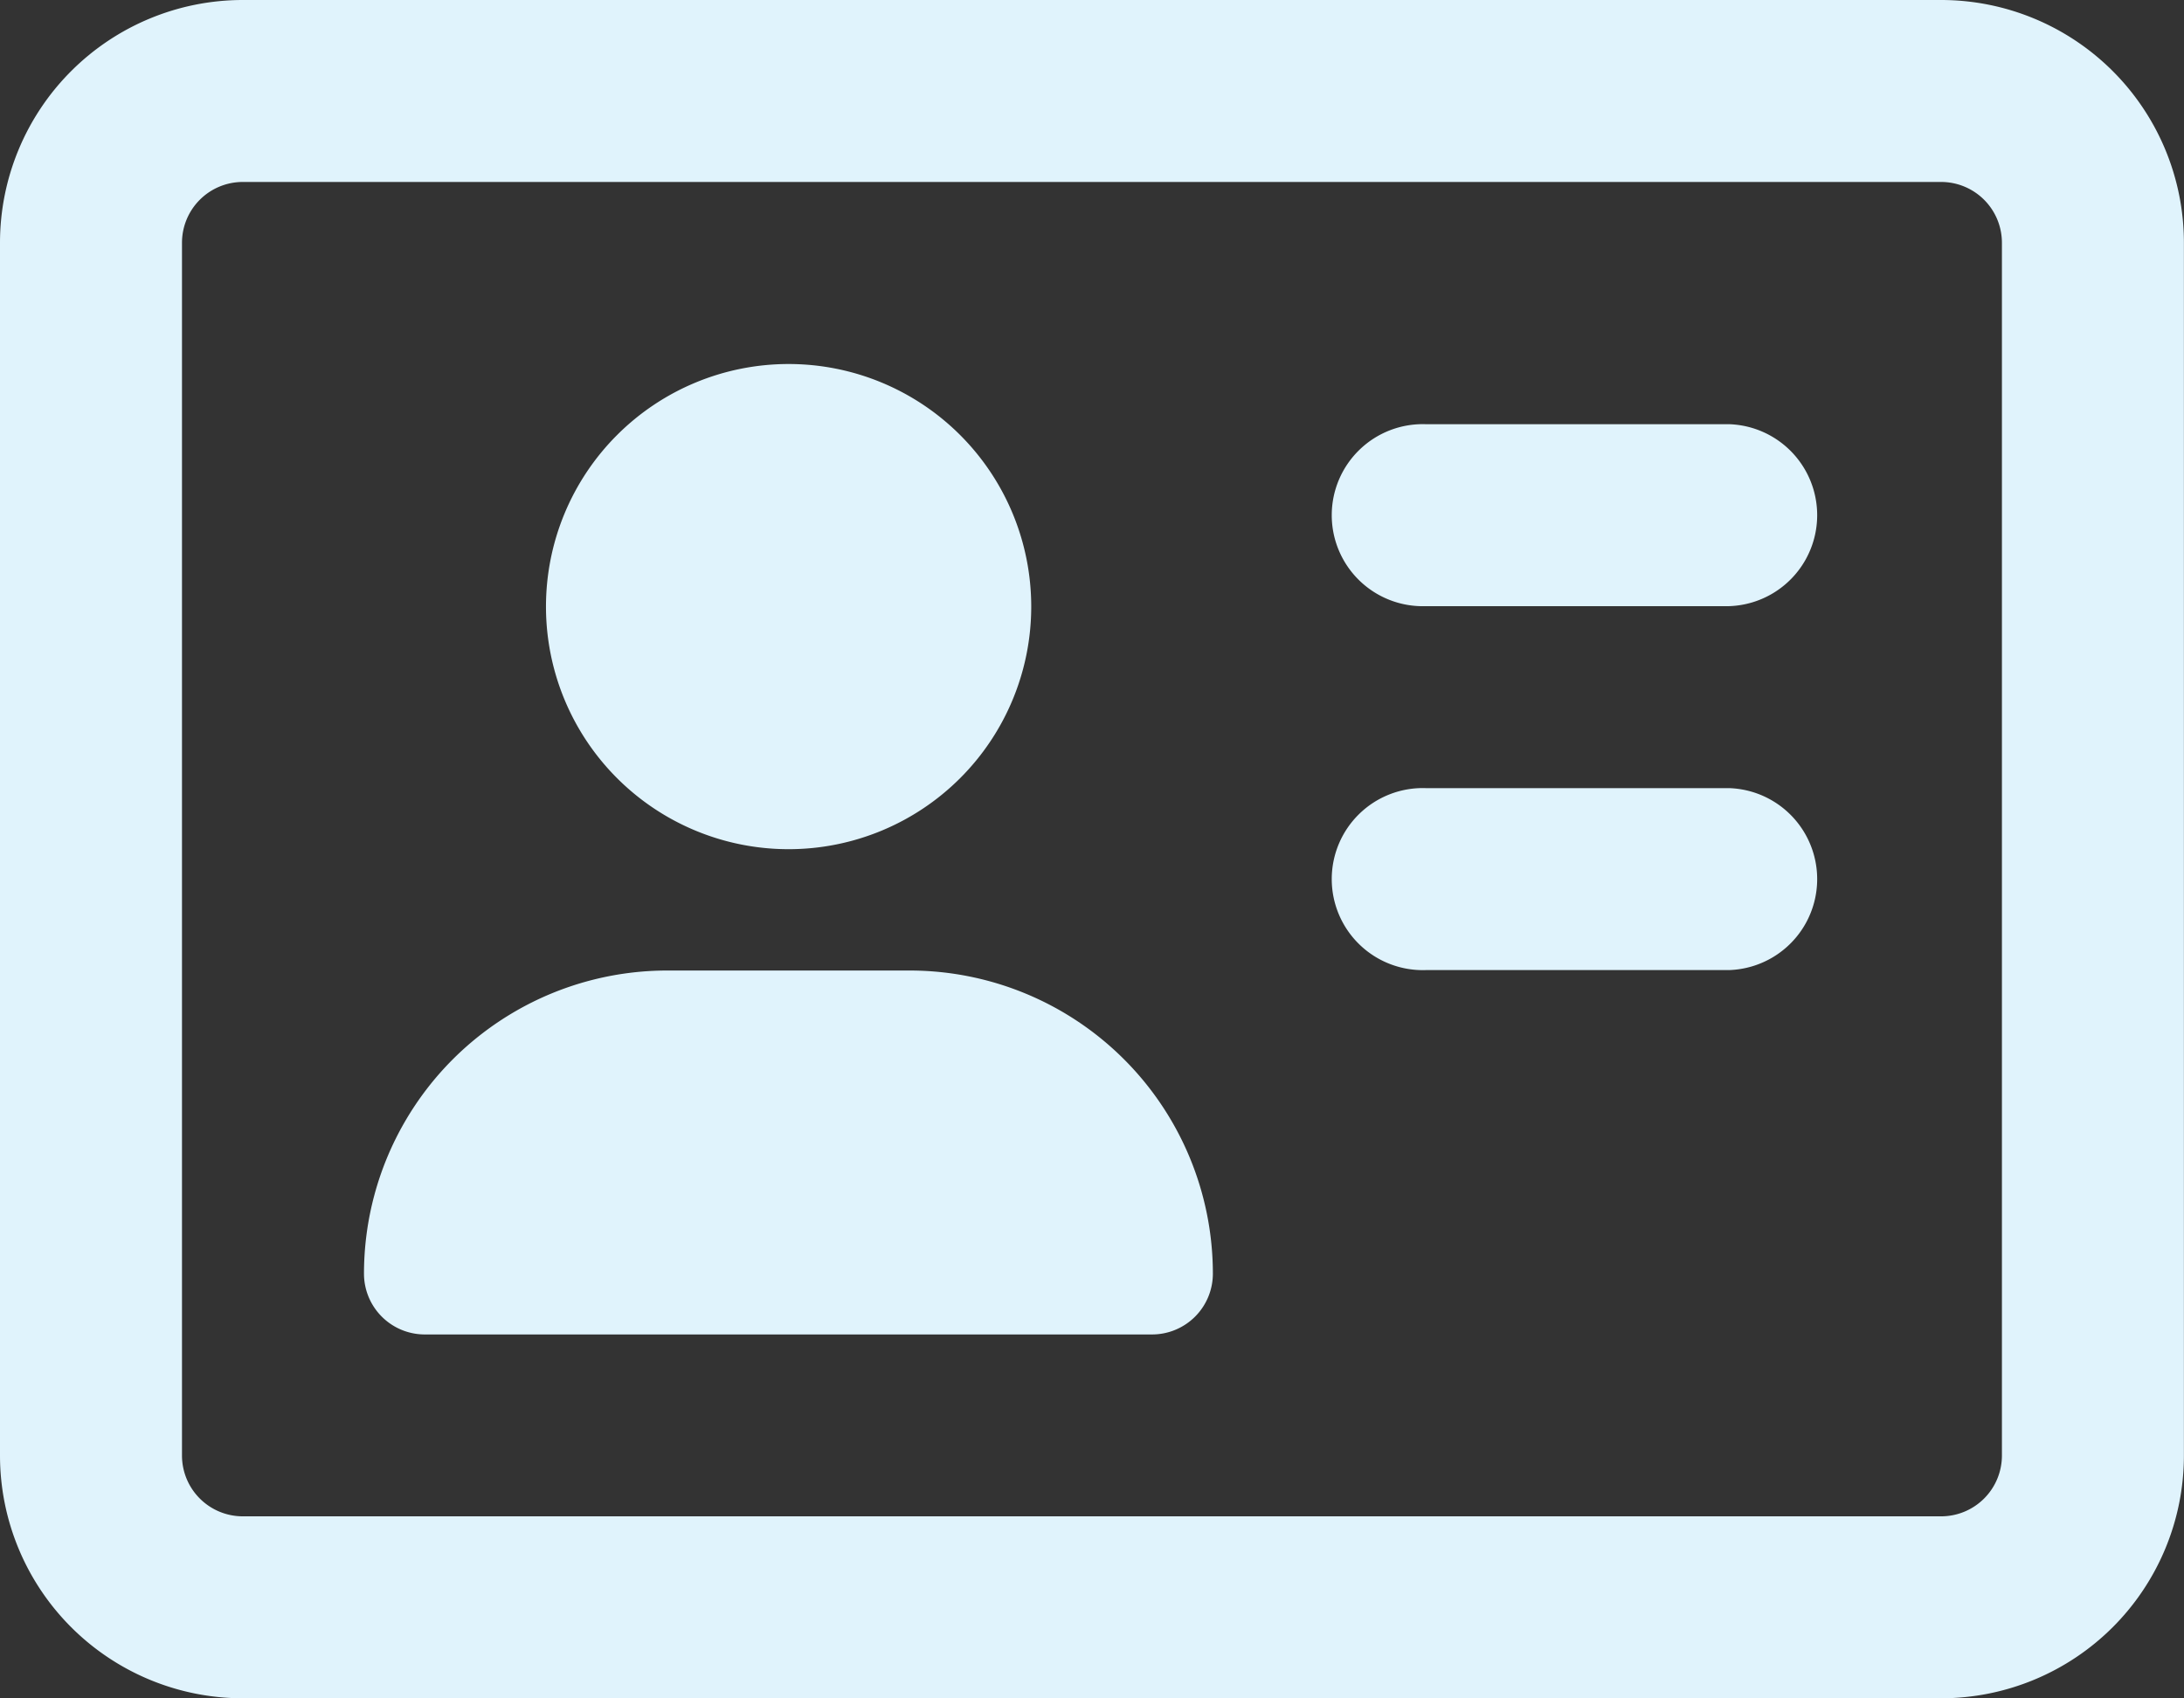 <svg xmlns="http://www.w3.org/2000/svg" width="24.709" height="19.218" viewBox="0 0 24.709 19.218">
  <rect x="0" y="0" width="24.709" height="19.218" fill="#333333" stroke="none"/>
  <path id="address-card-regular" d="M21.963,34.059a.688.688,0,0,1,.686.686V48.472a.688.688,0,0,1-.686.686H2.745a.688.688,0,0,1-.686-.686V34.745a.688.688,0,0,1,.686-.686ZM2.745,32A2.748,2.748,0,0,0,0,34.745V48.472a2.748,2.748,0,0,0,2.745,2.745H21.963a2.748,2.748,0,0,0,2.745-2.745V34.745A2.748,2.748,0,0,0,21.963,32Zm6.177,9.609a2.745,2.745,0,1,0-2.745-2.745A2.745,2.745,0,0,0,8.923,41.609ZM7.55,42.982a3.431,3.431,0,0,0-3.432,3.432A.688.688,0,0,0,4.8,47.1h8.236a.688.688,0,0,0,.686-.686A3.431,3.431,0,0,0,10.3,42.982ZM16.129,36.8a1.03,1.03,0,1,0,0,2.059h3.432a1.03,1.03,0,0,0,0-2.059Zm0,4.118a1.03,1.03,0,1,0,0,2.059h3.432a1.03,1.03,0,0,0,0-2.059Z" transform="translate(0 -32)" fill="#e0f3fc"/>
</svg>
